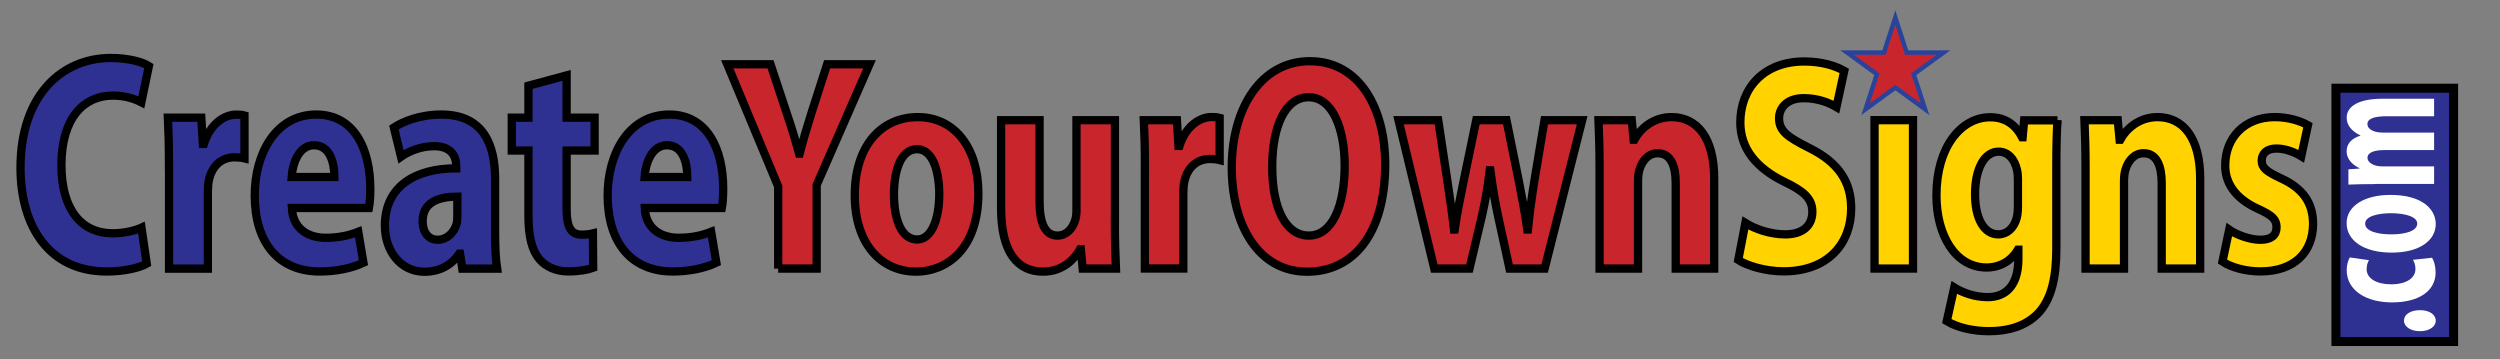 <?xml version="1.0" encoding="utf-8"?>
<!-- Generator: Adobe Illustrator 23.0.6, SVG Export Plug-In . SVG Version: 6.00 Build 0)  -->
<svg version="1.1" baseProfile="tiny" id="Layer_1" xmlns="http://www.w3.org/2000/svg" xmlns:xlink="http://www.w3.org/1999/xlink"
	 x="0px" y="0px" viewBox="0 0 350.94 50.4" xml:space="preserve">
<rect x="0" y="0" width="350.94" height="50.4" fill="#808080" stroke="none"/>
<g>
	<g>
		<rect x="327.91" y="12.38" fill="#2E3192" stroke="#000000" stroke-width="1.262" width="16.52" height="35.56"/>
		<g>
			<path fill="#C9252C" stroke="#000000" stroke-width="1.162" d="M109.24,37.71V26.18l-7.15-17.16h6.07l2.28,6.88
				c0.68,2,1.2,3.72,1.74,5.67h0.07c0.48-1.87,1.02-3.68,1.66-5.71l2.2-6.84h5.95l-7.42,16.94v11.74H109.24z"/>
			<path fill="#C9252C" stroke="#000000" stroke-width="1.162" d="M137.34,27.12c0,7.93-4.53,11.01-8.74,11.01
				c-4.98,0-8.61-3.98-8.61-10.72c0-6.95,3.72-10.97,8.86-10.97C134,16.44,137.34,20.75,137.34,27.12z M125.49,27.28
				c0,3.56,1.06,6.34,3.26,6.34c2,0,3.1-2.82,3.1-6.37c0-3.02-0.84-6.31-3.12-6.31C126.32,20.95,125.49,24.25,125.49,27.28z"/>
			<path fill="#C9252C" stroke="#000000" stroke-width="1.162" d="M156.5,31.12c0,2.56,0.07,4.78,0.15,6.58h-4.67l-0.26-2.72h-0.1
				c-0.75,1.32-2.37,3.15-5.2,3.15c-3.61,0-5.89-2.73-5.89-8.9V16.87h5.4v11.44c0,2.95,0.74,4.76,2.52,4.76
				c1.32,0,2.11-1.07,2.43-2.02c0.15-0.39,0.23-0.92,0.23-1.49V16.87h5.4V31.12z"/>
			<path fill="#C9252C" stroke="#000000" stroke-width="1.162" d="M160.72,23.56c0-2.76-0.06-4.85-0.15-6.69h4.64l0.22,3.61h0.14
				c0.89-2.8,2.87-4.05,4.49-4.05c0.51,0,0.77,0.02,1.15,0.12v5.92c-0.4-0.1-0.81-0.15-1.38-0.15c-1.75,0-3.15,1.13-3.58,3.19
				c-0.09,0.43-0.14,1.01-0.14,1.63v10.55h-5.4V23.56z"/>
			<path fill="#C9252C" stroke="#000000" stroke-width="1.162" d="M194.45,23.01c0,9.83-4.46,15.13-10.97,15.13
				c-6.86,0-10.57-6.57-10.57-14.66c0-8.35,4.16-14.89,10.95-14.89C191.01,8.59,194.45,15.48,194.45,23.01z M178.59,23.41
				c0,5.88,1.92,9.66,5.14,9.66c3.28,0,5.03-4.18,5.03-9.83c0-5.14-1.69-9.59-5.06-9.59C180.46,13.65,178.59,17.66,178.59,23.41z"/>
			<path fill="#C9252C" stroke="#000000" stroke-width="1.162" d="M201.89,16.87l1.31,8.67c0.32,2.18,0.65,4.42,0.91,6.68h0.09
				c0.32-2.25,0.81-4.59,1.22-6.62l1.81-8.73h4.24l1.72,8.47c0.46,2.37,0.9,4.61,1.21,6.88h0.08c0.22-2.24,0.54-4.55,0.92-6.9
				l1.41-8.45h5.29l-5.27,20.83h-4.93l-1.59-7.29c-0.44-2.01-0.77-3.98-1.1-6.51h-0.08c-0.3,2.55-0.68,4.56-1.12,6.49l-1.73,7.31
				h-4.94l-5.02-20.83H201.89z"/>
			<path fill="#C9252C" stroke="#000000" stroke-width="1.162" d="M224.54,23.41c0-2.5-0.07-4.64-0.15-6.54h4.67l0.26,2.74h0.1
				c0.79-1.44,2.55-3.17,5.23-3.17c3.61,0,5.98,2.94,5.98,8.62v12.64h-5.4V25.71c0-2.41-0.69-4.2-2.54-4.2
				c-1.32,0-2.17,1.07-2.54,2.27c-0.14,0.41-0.21,1.05-0.21,1.7v12.22h-5.4V23.41z"/>
		</g>
		<g>
			<path fill="#FFFFFF" d="M339.7,46.49c-1.31,0-2.24-0.64-2.24-1.48c0-0.86,0.88-1.47,2.24-1.47c1.31,0,2.22,0.59,2.22,1.48
				C341.92,45.86,341,46.49,339.7,46.49z"/>
			<path fill="#FFFFFF" d="M341.4,36.18c0.27,0.4,0.5,1.19,0.5,2.08c0,2.55-2.3,4.19-6.12,4.19c-3.57,0-6.36-1.64-6.36-4.54
				c0-0.65,0.18-1.32,0.43-1.77l2.7,0.38c-0.17,0.28-0.33,0.68-0.33,1.28c0,1.3,1.42,2.11,3.43,2.11c2.2,0,3.42-0.92,3.42-2.13
				c0-0.54-0.13-0.96-0.35-1.31L341.4,36.18z"/>
			<path fill="#FFFFFF" d="M335.57,27.36c4.58,0,6.35,2.11,6.35,4.08c0,2.33-2.3,4.02-6.18,4.02c-4.01,0-6.33-1.74-6.33-4.14
				C329.41,28.92,331.89,27.36,335.57,27.36z M335.66,32.9c2.05,0,3.66-0.49,3.66-1.52c0-0.94-1.63-1.45-3.67-1.45
				c-1.74,0-3.64,0.39-3.64,1.46C332.01,32.51,333.91,32.9,335.66,32.9z"/>
			<path fill="#FFFFFF" d="M333.43,25.84c-1.44,0-2.67,0.03-3.77,0.07v-2.14l1.56-0.11v-0.05c-0.8-0.38-1.81-1.12-1.81-2.39
				c0-1.05,0.74-1.83,1.94-2.17v-0.03c-0.59-0.28-1.07-0.64-1.39-1.03c-0.36-0.42-0.54-0.91-0.54-1.48c0-1.58,1.65-2.65,5.03-2.65
				h7.24v2.46h-6.69c-1.63,0-2.67,0.31-2.67,1.1c0,0.55,0.53,0.93,1.24,1.1c0.24,0.06,0.61,0.09,0.92,0.09h7.2v2.46h-6.97
				c-1.32,0-2.38,0.28-2.38,1.08c0,0.58,0.62,0.96,1.26,1.12c0.27,0.07,0.61,0.09,0.93,0.09h7.16v2.46H333.43z"/>
		</g>
		<polygon fill="#C9252C" stroke="#29439B" stroke-width="0.627" points="266.06,2.46 267.65,7.38 272.82,7.38 268.64,10.42 
			270.24,15.34 266.06,12.29 261.87,15.34 263.47,10.42 259.29,7.38 264.46,7.38 		"/>
		<path fill="#FFD200" stroke="#000000" stroke-width="1.162" d="M245.01,31.3c1.35,0.85,3.5,1.6,5.6,1.6c2.5,0,3.8-1.28,3.8-3.16
			c0-1.85-1.17-2.89-3.89-4.2c-3.93-1.91-6.22-4.64-6.22-8.35c0-4.81,3.29-8.56,8.96-8.56c2.48,0,4.38,0.61,5.63,1.32l-1.1,5.08
			c-0.9-0.53-2.48-1.25-4.59-1.25c-2.34,0-3.46,1.35-3.46,2.83c0,1.79,1.19,2.63,4.25,4.17c4.08,2.02,5.87,4.73,5.87,8.47
			c0,4.93-3.24,8.84-9.49,8.84c-2.58,0-5.14-0.79-6.36-1.59L245.01,31.3z"/>
		<path fill="#FFD200" stroke="#000000" stroke-width="1.162" d="M263.14,37.71V16.87h5.4v20.83H263.14z"/>
		<path fill="#FFD200" stroke="#000000" stroke-width="1.162" d="M288.82,16.87c-0.09,1.51-0.16,3.4-0.16,6.33v11.68
			c0,4.15-0.71,7.17-2.58,9.13c-1.79,1.82-4.24,2.48-6.89,2.48c-2.17,0-4.39-0.49-5.91-1.41l1.05-4.72c1.07,0.67,2.8,1.35,4.7,1.35
			c2.59,0,4.3-1.7,4.3-5.35v-1.31h-0.07c-0.93,1.59-2.53,2.5-4.39,2.5c-4.34,0-7.04-4.46-7.04-10.12c0-6.78,3.45-10.97,7.56-10.97
			c2.17,0,3.61,1.14,4.47,2.81h0.07l0.21-2.38H288.82z M283.27,25.1c0-0.45-0.05-0.93-0.14-1.29c-0.34-1.47-1.24-2.52-2.58-2.52
			c-1.95,0-3.3,2.32-3.3,5.99c0,3.34,1.22,5.62,3.27,5.62c1.21,0,2.2-0.89,2.57-2.28c0.14-0.49,0.18-1.14,0.18-1.69V25.1z"/>
		<path fill="#FFD200" stroke="#000000" stroke-width="1.162" d="M292.76,23.41c0-2.5-0.07-4.64-0.15-6.54h4.67l0.26,2.74h0.1
			c0.79-1.44,2.55-3.17,5.23-3.17c3.61,0,5.98,2.94,5.98,8.62v12.64h-5.4V25.71c0-2.41-0.69-4.2-2.54-4.2
			c-1.32,0-2.17,1.07-2.54,2.27c-0.14,0.41-0.21,1.05-0.21,1.7v12.22h-5.4V23.41z"/>
		<path fill="#FFD200" stroke="#000000" stroke-width="1.162" d="M312.93,32.25c0.93,0.66,2.84,1.41,4.36,1.41
			c1.56,0,2.28-0.65,2.28-1.76c0-1.08-0.57-1.65-2.49-2.53c-3.52-1.57-4.73-3.87-4.71-6.16c0-3.86,2.71-6.77,6.94-6.77
			c1.93,0,3.6,0.53,4.67,1.14l-0.94,4.35c-0.78-0.48-2.13-1.08-3.5-1.08c-1.33,0-2.05,0.69-2.05,1.71c0,0.98,0.63,1.5,2.69,2.47
			c3.2,1.46,4.5,3.54,4.52,6.37c0,4-2.64,6.7-7.39,6.7c-2.1,0-4.12-0.57-5.33-1.38L312.93,32.25z"/>
	</g>
	<g>
		<path fill="#2E3192" stroke="#000000" stroke-width="1.162" d="M20.6,37.02c-0.92,0.52-3,1.09-5.63,1.09
			c-8.03,0-12.09-6.26-12.09-14.56c0-10.26,5.88-15.41,12.66-15.41c2.59,0,4.52,0.59,5.36,1.13l-1.06,5.09
			c-0.96-0.5-2.28-0.94-4.03-0.94c-3.98,0-7.19,3.06-7.19,9.76c0,6.19,2.77,9.57,7.2,9.57c1.47,0,3.07-0.34,4.04-0.79L20.6,37.02z"
			/>
		<path fill="#2E3192" stroke="#000000" stroke-width="1.162" d="M23.72,23.32c0-2.81-0.06-4.93-0.15-6.8h4.69l0.22,3.68h0.14
			c0.9-2.85,2.9-4.11,4.54-4.11c0.52,0,0.78,0.02,1.16,0.12v6.02c-0.4-0.1-0.82-0.15-1.39-0.15c-1.77,0-3.18,1.15-3.61,3.24
			c-0.09,0.43-0.14,1.02-0.14,1.66v10.73h-5.45V23.32z"/>
		<path fill="#2E3192" stroke="#000000" stroke-width="1.162" d="M40.97,29.2c0.14,2.9,2.26,4.18,4.76,4.18
			c1.76,0,3.22-0.31,4.56-0.84l0.73,4.34c-1.7,0.8-3.87,1.23-6.13,1.23c-5.83,0-9.13-4.07-9.13-10.68c0-5.91,2.99-11.35,8.64-11.35
			c5.32,0,7.58,4.82,7.58,10.41c0,1.26-0.09,2.19-0.19,2.71H40.97z M46.94,24.85c0.01-1.93-0.6-4.46-2.85-4.46
			c-2.16,0-3.03,2.59-3.15,4.46H46.94z"/>
		<path fill="#2E3192" stroke="#000000" stroke-width="1.162" d="M64.89,37.71l-0.31-2.1h-0.11c-1.13,1.67-2.86,2.54-4.86,2.54
			c-3.43,0-5.58-2.97-5.58-6.47c0-5.53,4.25-8.05,10.01-8.05v-0.33c0-1.29-0.62-2.78-3.11-2.78c-1.74,0-3.46,0.65-4.64,1.48l-1-4.1
			c1.19-0.79,3.57-1.82,6.67-1.82c5.92,0,7.54,4.27,7.54,9.04v7.54c0,1.92,0.08,3.78,0.28,5.05H64.89z M64.2,27.6
			c-2.58,0-4.87,0.77-4.87,3.42c0,1.82,0.98,2.64,2.11,2.64c1.21,0,2.29-0.92,2.66-2.25c0.08-0.32,0.1-0.71,0.1-1.08V27.6z"/>
		<path fill="#2E3192" stroke="#000000" stroke-width="1.162" d="M79.54,10.58v5.94h3.93v4.61h-3.93v8.28
			c0,2.53,0.65,3.53,2.12,3.53c0.66,0,1.16-0.08,1.57-0.18l0.04,4.83c-0.72,0.28-1.98,0.51-3.47,0.51c-1.71,0-3.15-0.63-4.06-1.69
			c-1.04-1.21-1.56-3.11-1.56-6.21v-9.07h-2.34v-4.61h2.34v-4.49L79.54,10.58z"/>
		<path fill="#2E3192" stroke="#000000" stroke-width="1.162" d="M90.51,29.2c0.14,2.9,2.26,4.18,4.76,4.18
			c1.76,0,3.22-0.31,4.56-0.84l0.73,4.34c-1.7,0.8-3.87,1.23-6.13,1.23c-5.83,0-9.13-4.07-9.13-10.68c0-5.91,2.99-11.35,8.64-11.35
			c5.32,0,7.58,4.82,7.58,10.41c0,1.26-0.09,2.19-0.19,2.71H90.51z M96.48,24.85c0.01-1.93-0.6-4.46-2.85-4.46
			c-2.16,0-3.03,2.59-3.15,4.46H96.48z"/>
	</g>
</g>
</svg>
